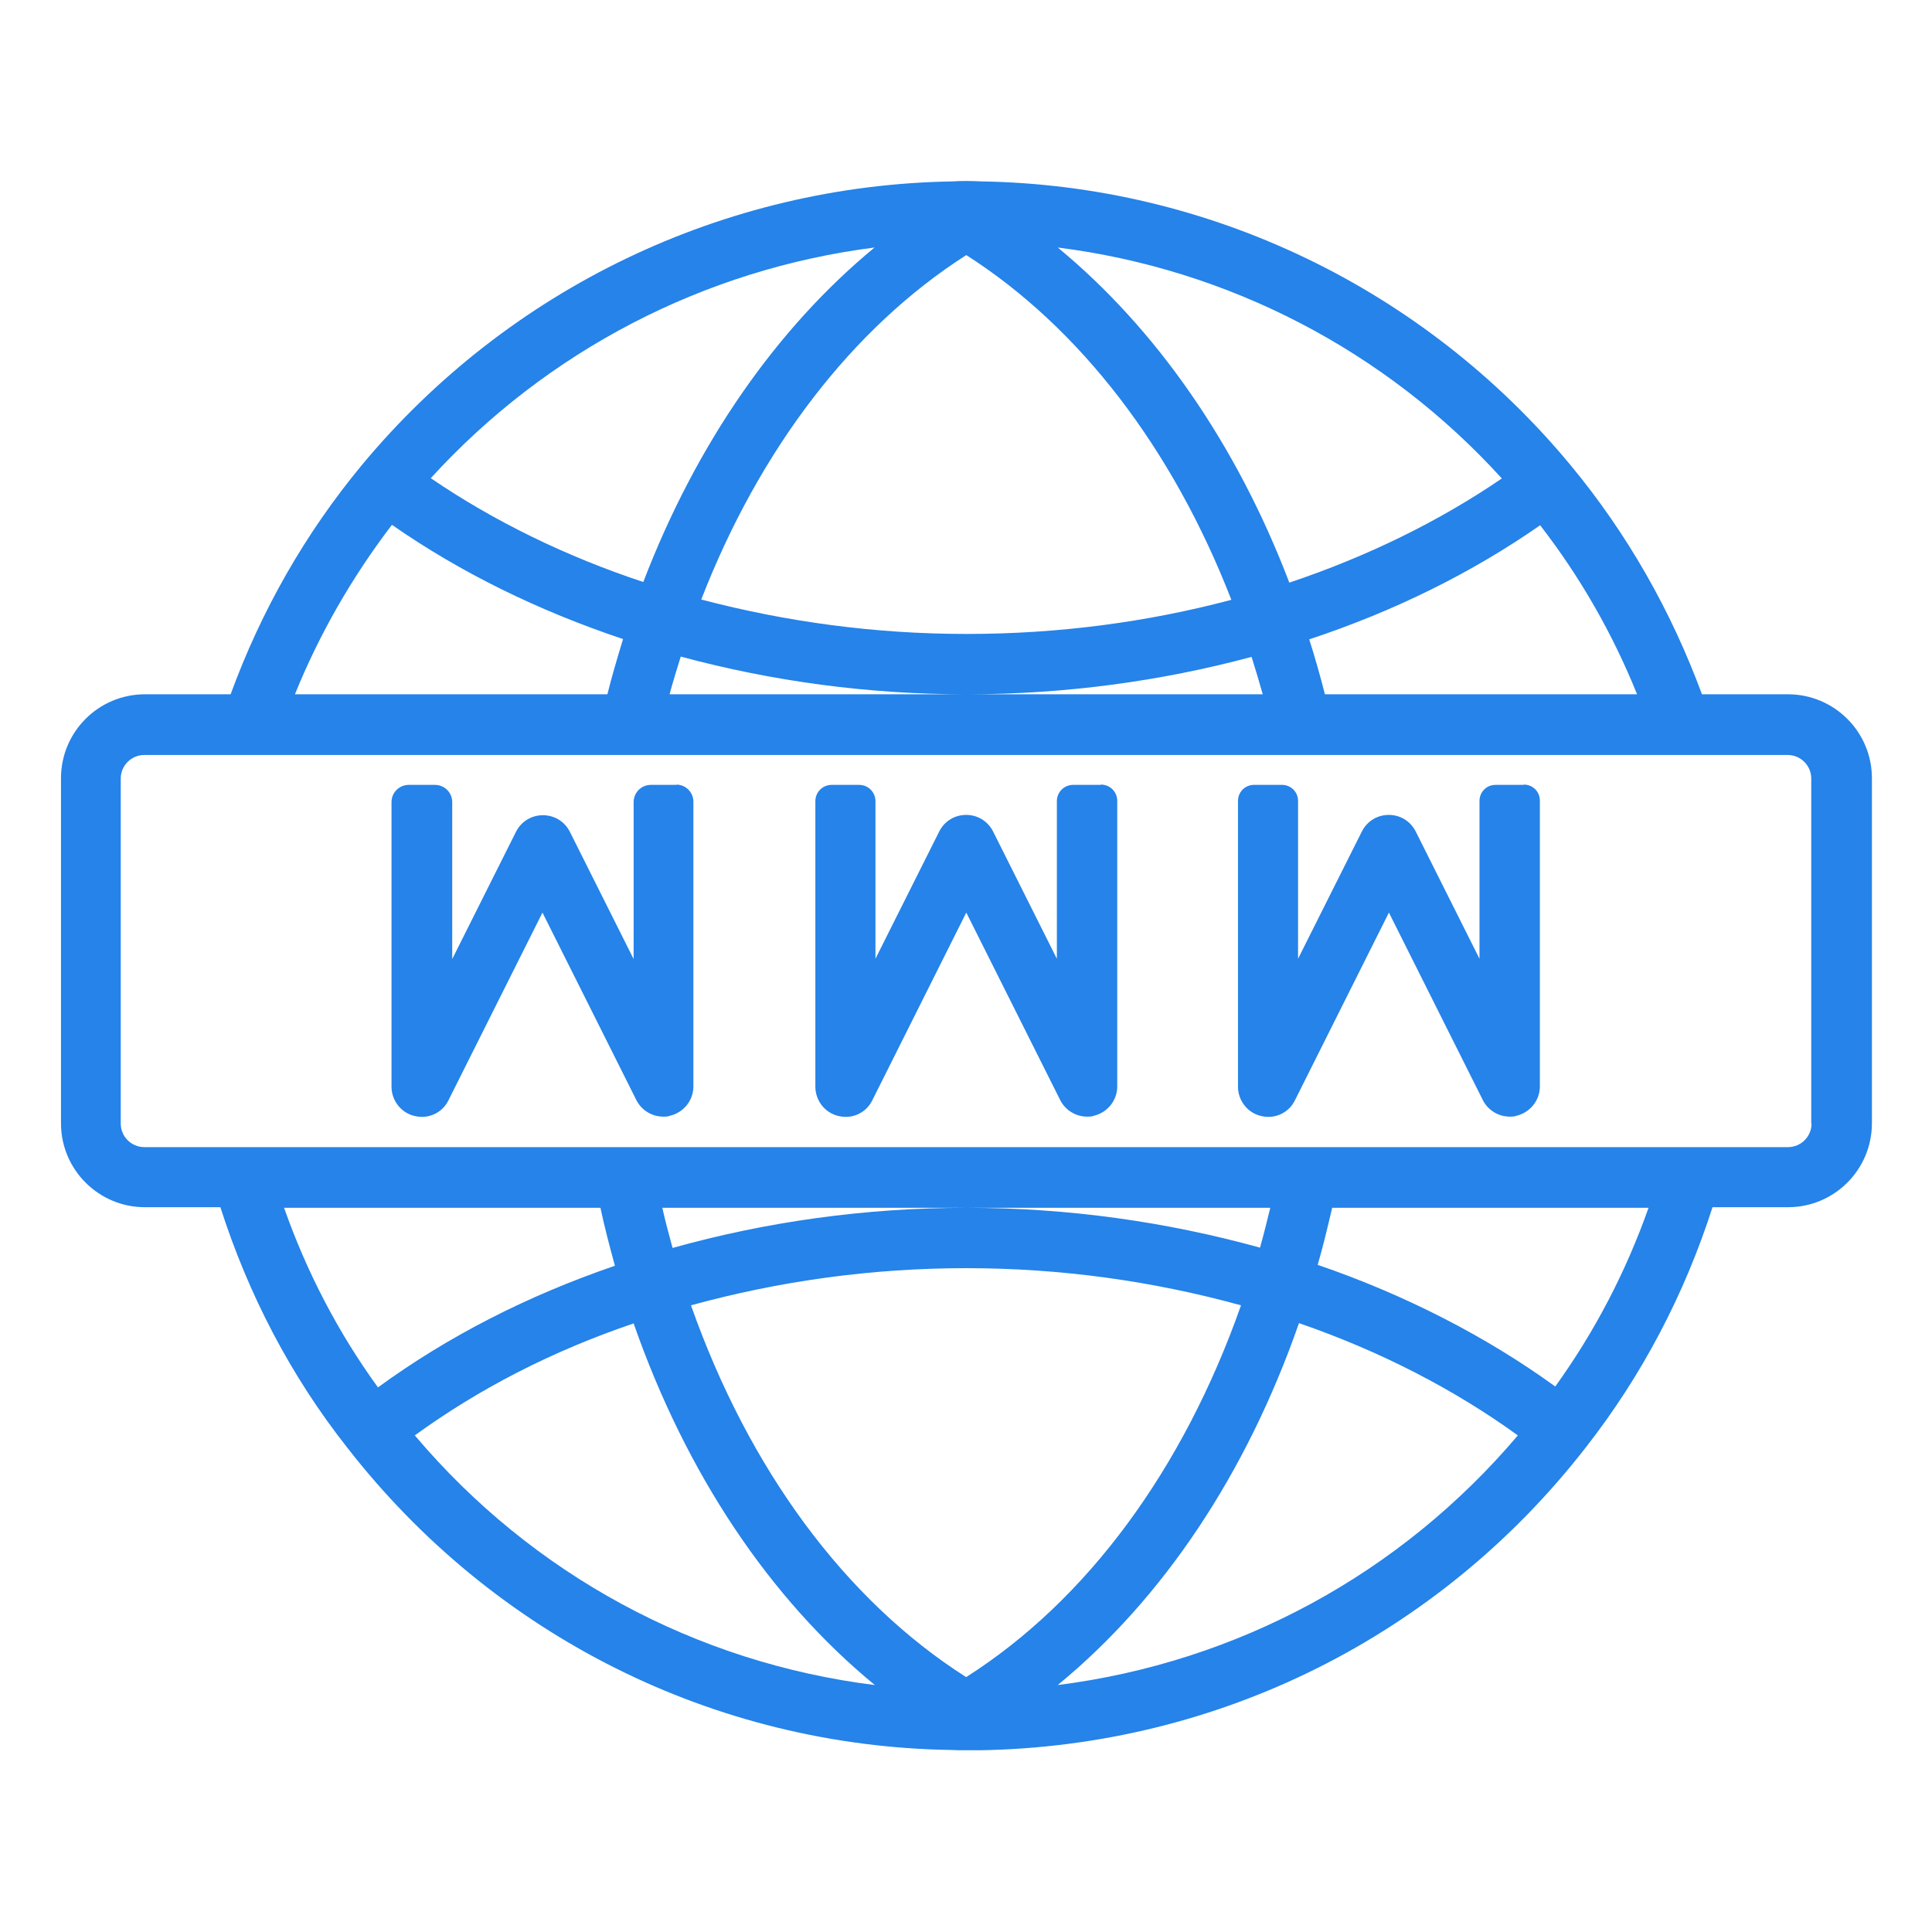 <svg width="60" height="60" viewBox="0 0 60 60" fill="none" xmlns="http://www.w3.org/2000/svg">
<g clip-path="url(#clip0_236_2492)">
<path d="M55.519 21.562H52.856C51.9 18.975 50.541 16.575 48.769 14.438C44.222 8.953 37.538 5.747 30.478 5.634C30.169 5.616 29.794 5.616 29.587 5.634C22.491 5.747 15.806 8.953 11.25 14.428C9.469 16.575 8.109 18.975 7.162 21.562H4.5C3.056 21.562 1.894 22.734 1.894 24.169V34.884C1.894 36.328 3.066 37.491 4.5 37.491H6.844C7.716 40.209 9.028 42.731 10.781 44.953C15.328 50.803 22.181 54.234 29.541 54.347C29.691 54.356 29.859 54.356 30.009 54.356C30.159 54.356 30.328 54.356 30.431 54.356C37.847 54.234 44.7 50.803 49.247 44.953C51 42.712 52.312 40.2 53.184 37.491H55.528C56.972 37.491 58.134 36.319 58.134 34.884V24.169C58.134 22.725 56.962 21.562 55.528 21.562H55.519ZM47.831 16.312C49.078 17.925 50.081 19.678 50.841 21.562H41.147C40.997 20.981 40.837 20.409 40.659 19.856C43.294 18.984 45.703 17.794 47.831 16.312ZM46.641 14.859C44.691 16.191 42.45 17.288 40.041 18.094C38.4 13.791 35.906 10.209 32.85 7.687C38.138 8.353 43.031 10.884 46.641 14.859ZM39.216 21.562H20.794C20.897 21.178 21.019 20.784 21.141 20.391C23.991 21.159 26.962 21.562 30.009 21.562C33.056 21.562 36.047 21.159 38.869 20.4C38.991 20.784 39.103 21.169 39.216 21.562ZM30.009 7.922C33.534 10.172 36.413 13.922 38.241 18.628C35.625 19.322 32.869 19.688 30.019 19.688C27.169 19.688 24.422 19.312 21.778 18.619C23.597 13.931 26.484 10.172 30.009 7.922ZM27.159 7.687C24.103 10.209 21.619 13.791 19.978 18.075C17.569 17.278 15.328 16.181 13.378 14.85C16.988 10.894 21.863 8.362 27.159 7.687ZM12.178 16.303C14.306 17.784 16.716 18.966 19.35 19.847C19.172 20.428 19.003 21 18.863 21.562H9.159C9.919 19.688 10.931 17.925 12.169 16.303H12.178ZM11.738 43.087C10.5 41.381 9.525 39.506 8.822 37.509H18.647C18.778 38.128 18.938 38.728 19.097 39.309C16.359 40.247 13.894 41.513 11.738 43.087ZM12.881 44.578C14.869 43.134 17.137 41.962 19.678 41.1C21.309 45.769 23.906 49.65 27.169 52.331C21.609 51.638 16.538 48.9 12.891 44.587L12.881 44.578ZM20.569 37.509H39.45C39.347 37.931 39.244 38.344 39.131 38.747C36.216 37.941 33.159 37.509 30.019 37.509C26.878 37.509 23.803 37.941 20.887 38.756C20.775 38.344 20.663 37.931 20.569 37.509ZM30.009 52.087C26.25 49.697 23.259 45.638 21.459 40.538C24.188 39.788 27.056 39.384 30.009 39.384C32.962 39.384 35.812 39.788 38.541 40.538C36.741 45.647 33.75 49.706 30 52.087H30.009ZM32.859 52.322C36.122 49.641 38.709 45.769 40.341 41.091C42.844 41.953 45.159 43.144 47.138 44.578C43.491 48.881 38.438 51.619 32.85 52.331L32.859 52.322ZM48.3 43.059C46.153 41.503 43.631 40.209 40.922 39.281C41.091 38.7 41.231 38.109 41.372 37.509H51.197C50.494 39.497 49.528 41.353 48.3 43.059ZM56.259 34.894C56.259 35.297 55.931 35.625 55.528 35.625H4.481C4.078 35.625 3.75 35.297 3.75 34.894V24.178C3.75 23.775 4.078 23.447 4.481 23.447H55.519C55.922 23.447 56.25 23.775 56.25 24.178V34.894H56.259Z" fill="#2583E9"/>
<path d="M21.028 24.375H20.212C19.922 24.375 19.678 24.609 19.678 24.909V29.784L17.7 25.837C17.353 25.144 16.369 25.144 16.022 25.837L14.044 29.784V24.909C14.044 24.619 13.809 24.375 13.509 24.375H12.694C12.403 24.375 12.159 24.609 12.159 24.909V33.75C12.159 34.181 12.459 34.566 12.881 34.659C13.312 34.763 13.744 34.556 13.931 34.163L16.847 28.341L19.762 34.163C19.922 34.481 20.25 34.678 20.597 34.678C20.672 34.678 20.738 34.678 20.812 34.65C21.234 34.547 21.534 34.172 21.534 33.741V24.9C21.534 24.609 21.3 24.366 21 24.366L21.028 24.375Z" fill="#2583E9"/>
<path d="M34.181 24.375H33.328C33.047 24.375 32.822 24.6 32.822 24.881V29.775L30.844 25.828C30.497 25.134 29.512 25.134 29.166 25.828L27.188 29.775V24.881C27.188 24.6 26.962 24.375 26.681 24.375H25.828C25.547 24.375 25.322 24.6 25.322 24.881V33.75C25.322 34.181 25.622 34.566 26.044 34.659C26.475 34.763 26.906 34.556 27.094 34.163L30.009 28.341L32.925 34.163C33.084 34.481 33.413 34.678 33.759 34.678C33.834 34.678 33.9 34.678 33.975 34.65C34.397 34.547 34.697 34.172 34.697 33.741V24.872C34.697 24.591 34.472 24.366 34.191 24.366L34.181 24.375Z" fill="#2583E9"/>
<path d="M47.316 24.375H46.444C46.163 24.375 45.947 24.6 45.947 24.872V29.775L43.969 25.828C43.622 25.134 42.638 25.134 42.291 25.828L40.312 29.775V24.872C40.312 24.591 40.087 24.375 39.816 24.375H38.944C38.663 24.375 38.447 24.6 38.447 24.872V33.75C38.447 34.181 38.747 34.566 39.169 34.659C39.6 34.763 40.031 34.556 40.219 34.163L43.134 28.341L46.05 34.163C46.209 34.481 46.538 34.678 46.884 34.678C46.959 34.678 47.025 34.678 47.1 34.65C47.522 34.547 47.822 34.172 47.822 33.741V24.863C47.822 24.581 47.597 24.366 47.325 24.366L47.316 24.375Z" fill="#2583E9"/>
</g>
<defs>
<clipPath id="clip0_236_2492">
<rect width="60" height="60" fill="white"/>
</clipPath>
</defs>
</svg>
